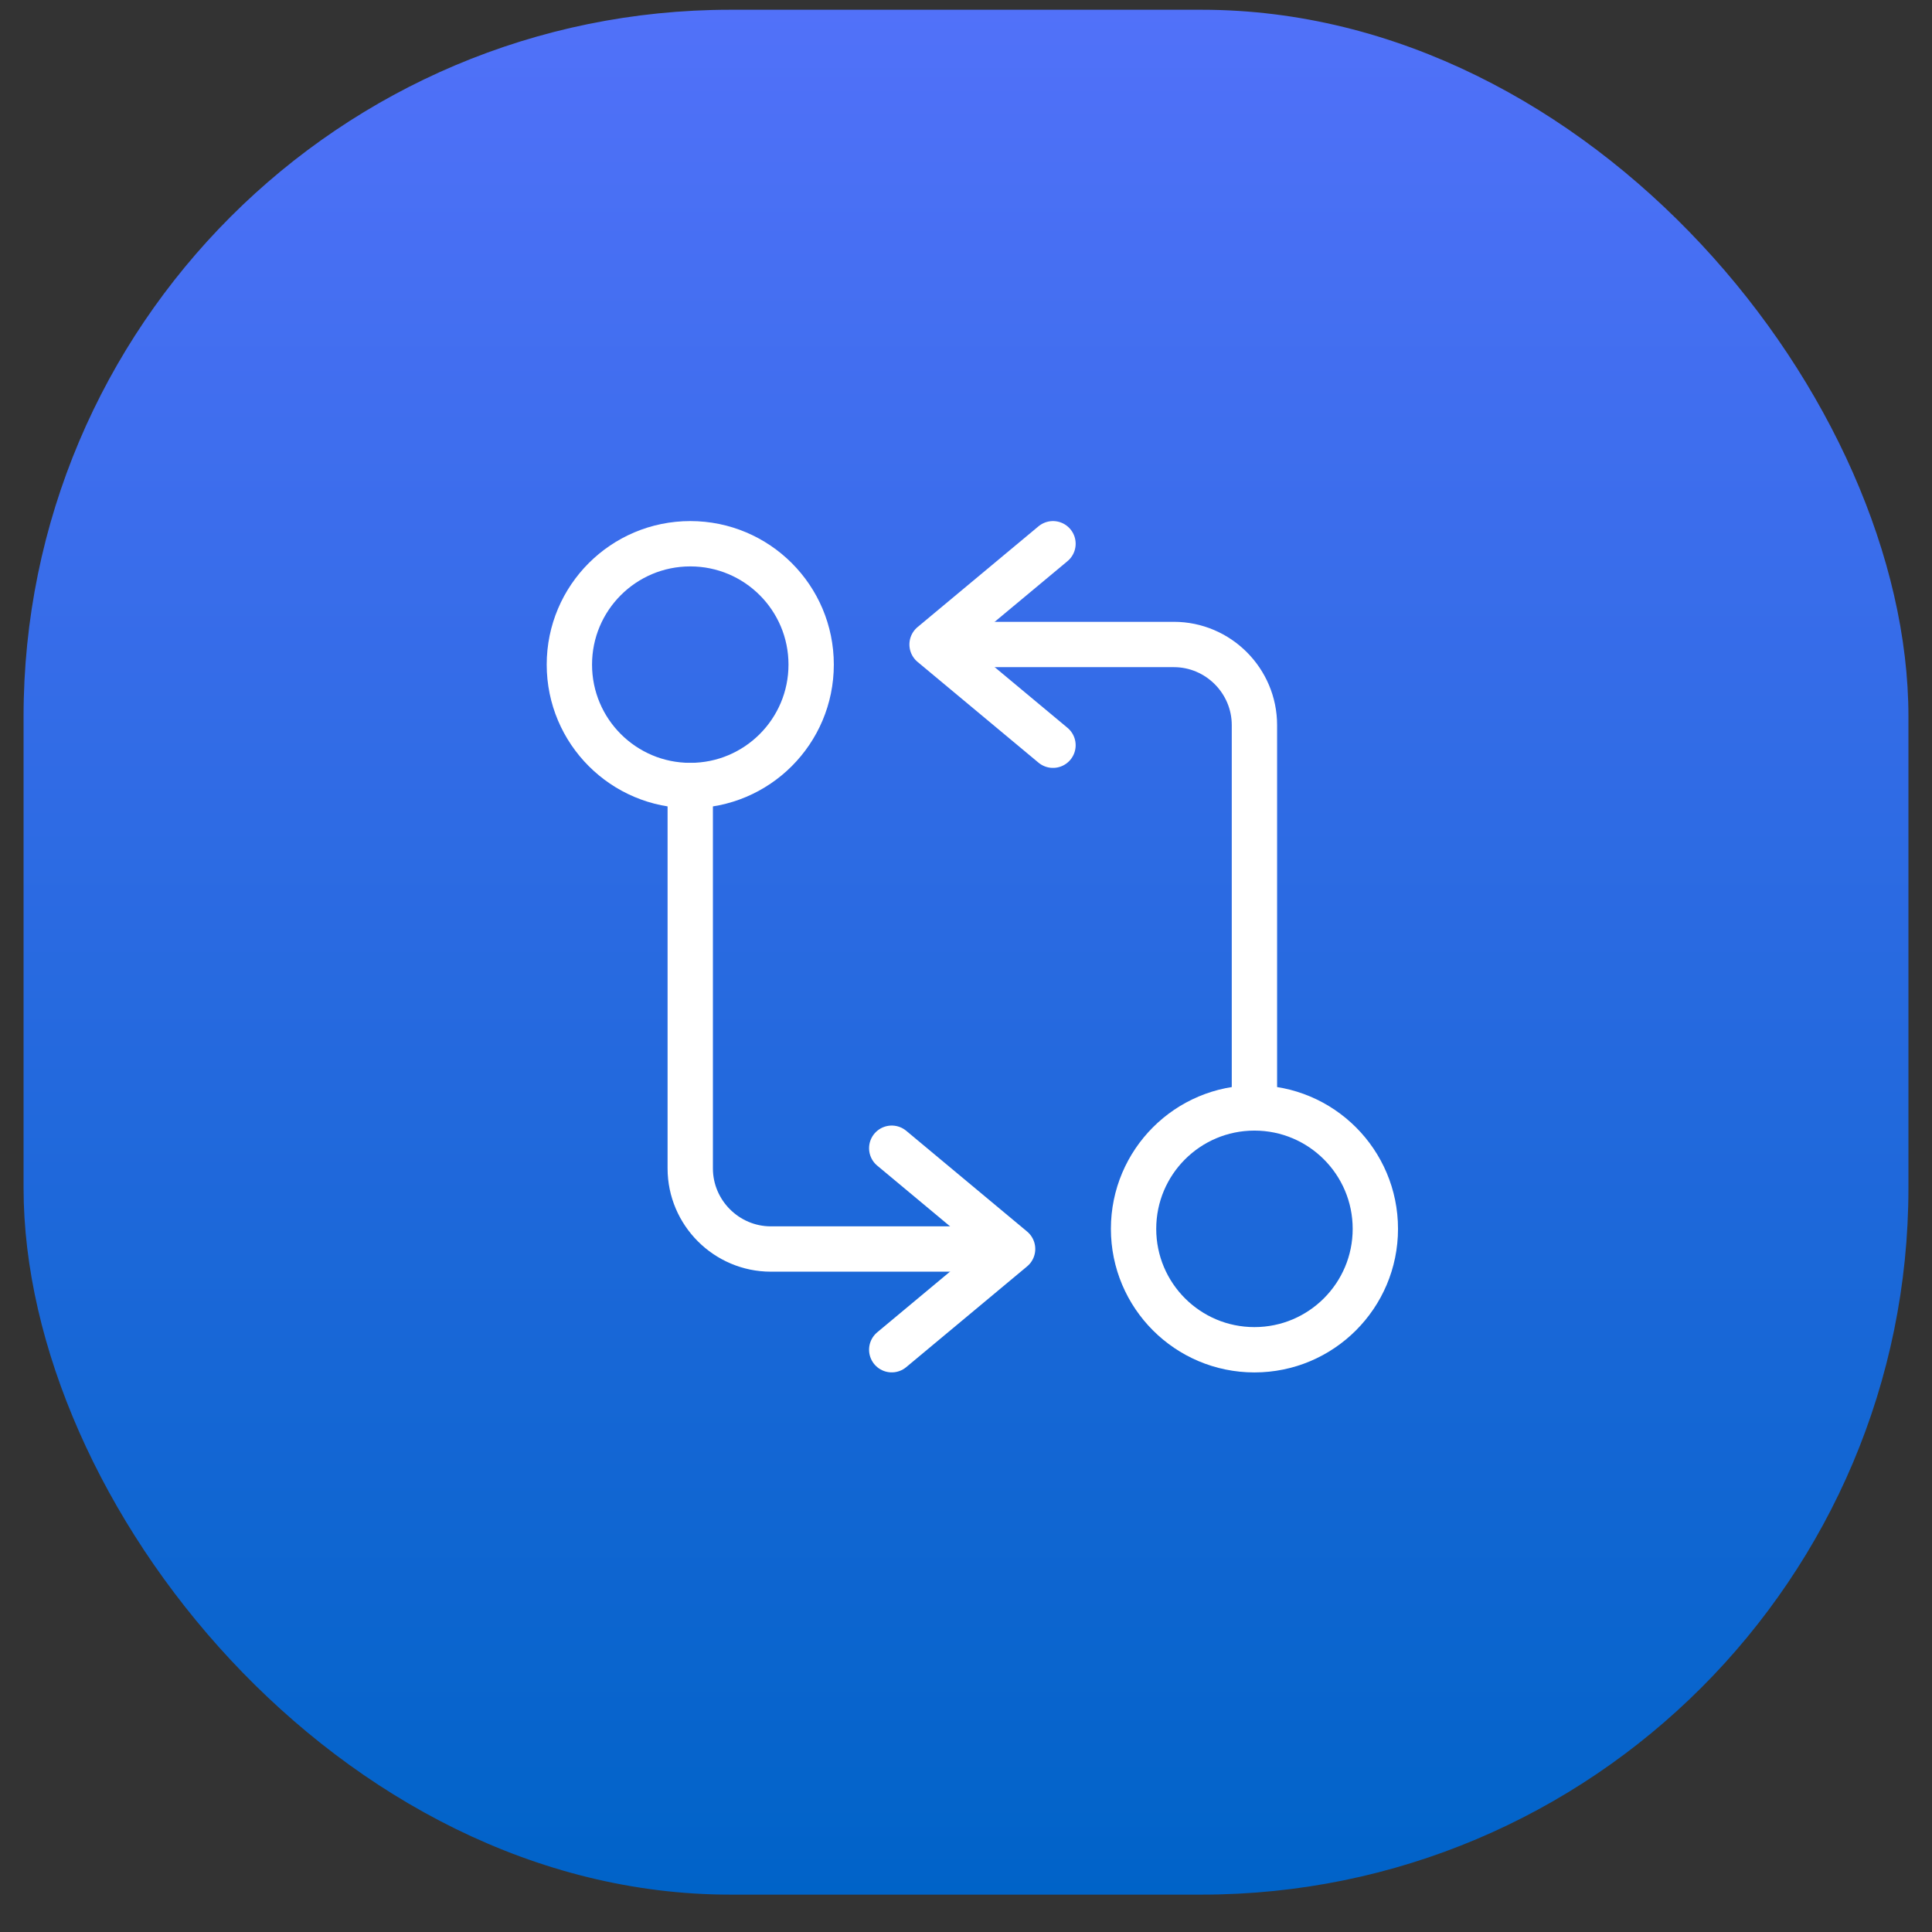 <svg width="41" height="41" viewBox="0 0 41 41" fill="none" xmlns="http://www.w3.org/2000/svg">
<rect x="0" y="0" width="41" height="41" fill="#333333" stroke="none"/>
<rect x="0.5" y="0.207" width="40" height="40" rx="15" fill="url(#paint0_linear_83_3088)"/>
<path d="M26.621 23.512V15.388C26.621 14.447 25.852 13.677 24.911 13.677H20.207" stroke="white" stroke-width="0.962" stroke-linecap="round" stroke-linejoin="round"/>
<path d="M22.346 11.539L19.78 13.677L22.346 15.815" stroke="white" stroke-width="0.962" stroke-linecap="round" stroke-linejoin="round"/>
<path d="M26.621 28.644C28.038 28.644 29.187 27.495 29.187 26.078C29.187 24.661 28.038 23.512 26.621 23.512C25.204 23.512 24.056 24.661 24.056 26.078C24.056 27.495 25.204 28.644 26.621 28.644Z" stroke="white" stroke-width="0.962" stroke-linecap="round" stroke-linejoin="round"/>
<path d="M14.648 16.67V24.795C14.648 25.736 15.418 26.506 16.359 26.506H21.063" stroke="white" stroke-width="0.962" stroke-linecap="round" stroke-linejoin="round"/>
<path d="M18.924 28.643L21.489 26.505L18.924 24.367" stroke="white" stroke-width="0.962" stroke-linecap="round" stroke-linejoin="round"/>
<path d="M14.649 16.67C16.066 16.67 17.214 15.521 17.214 14.104C17.214 12.687 16.066 11.539 14.649 11.539C13.232 11.539 12.083 12.687 12.083 14.104C12.083 15.521 13.232 16.67 14.649 16.67Z" stroke="white" stroke-width="0.962" stroke-linecap="round" stroke-linejoin="round"/>
<defs>
<linearGradient id="paint0_linear_83_3088" x1="20.5" y1="0.207" x2="20.5" y2="40.207" gradientUnits="userSpaceOnUse">
<stop stop-color="#5171F9"/>
<stop offset="1" stop-color="#0063C8"/>
</linearGradient>
</defs>
</svg>
